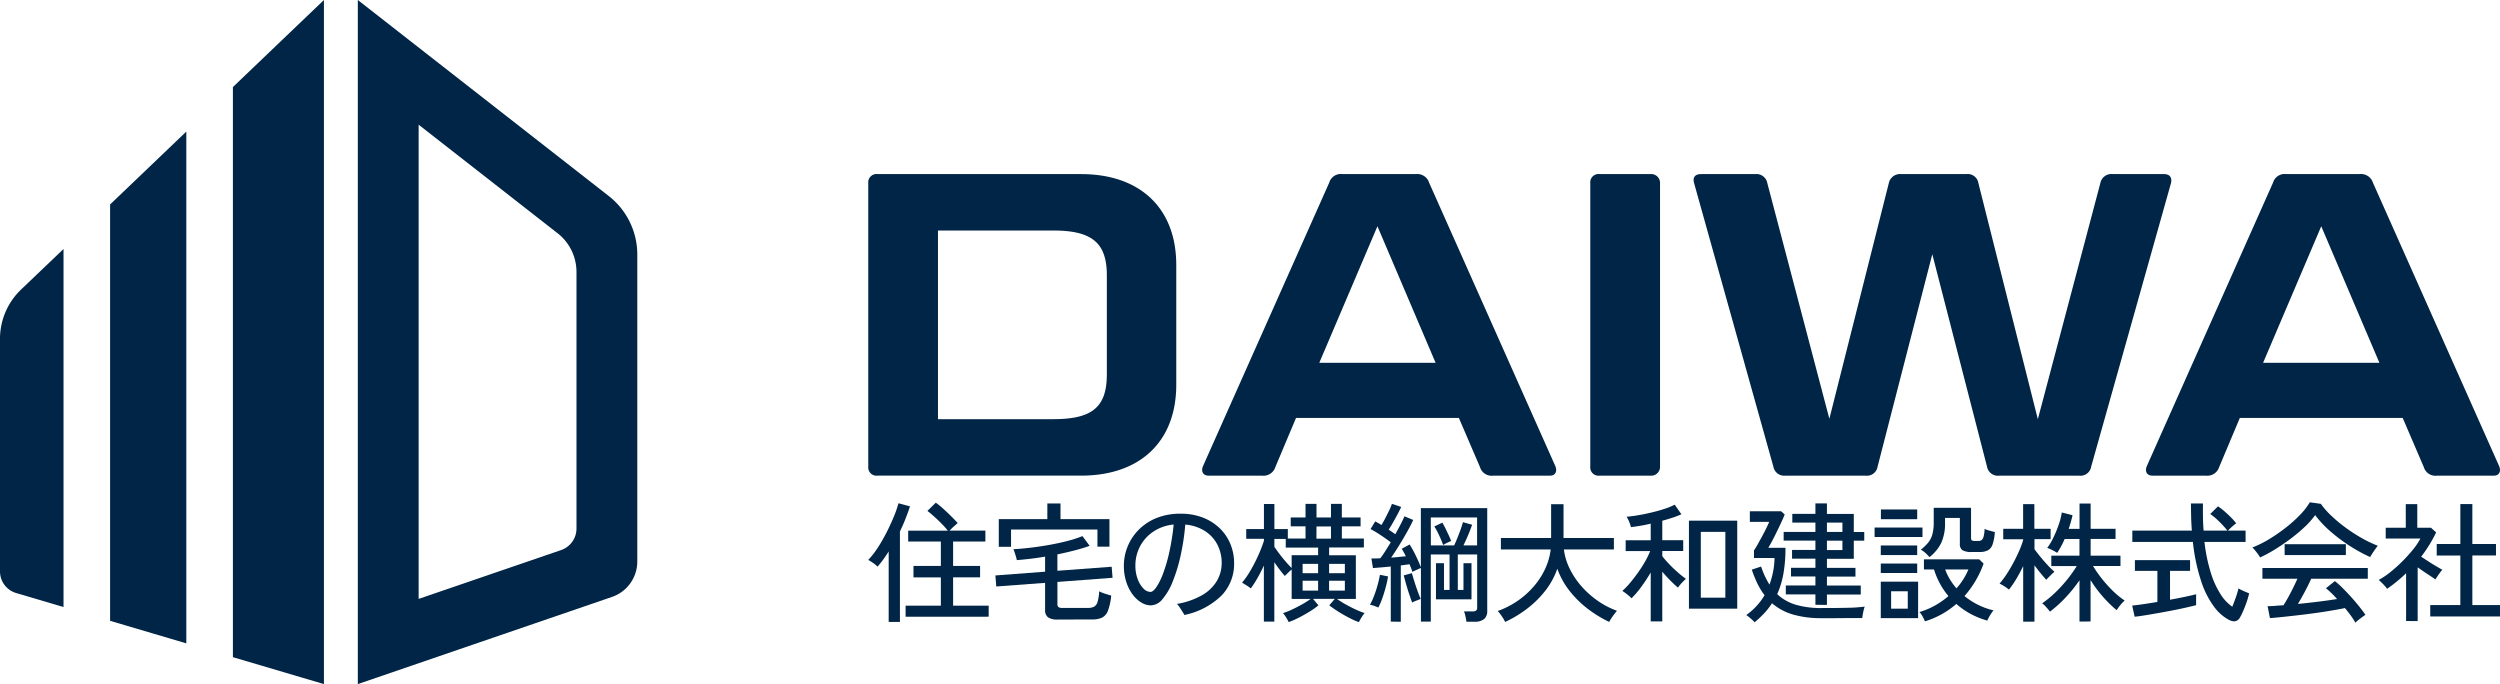 <svg id="Group_30088" data-name="Group 30088" xmlns="http://www.w3.org/2000/svg" xmlns:xlink="http://www.w3.org/1999/xlink" width="151.998" height="41.592" viewBox="0 0 151.998 41.592">
  <defs>
    <clipPath id="clip-path">
      <rect id="Rectangle_15281" data-name="Rectangle 15281" width="151.998" height="41.592" fill="none"/>
    </clipPath>
  </defs>
  <g id="Group_29296" data-name="Group 29296" clip-path="url(#clip-path)">
    <path id="Path_94436" data-name="Path 94436" d="M173.62,107.058v-4.286q-.157.253-.326.485t-.349.438a1.894,1.894,0,0,0-.271-.221q-.161-.11-.295-.189a4.955,4.955,0,0,0,.585-.75,10.121,10.121,0,0,0,.534-.932q.247-.489.436-.947a6.693,6.693,0,0,0,.283-.813l.7.189q-.126.379-.279.766t-.334.758v5.5Zm1.029-.316v-.671h2.143V104.35h-1.664v-.695h1.664v-1.484h-1.986v-.663h2.41a5.244,5.244,0,0,0-.365-.411q-.216-.221-.448-.43t-.428-.359l.51-.5a4.887,4.887,0,0,1,.456.371q.243.221.475.45t.4.419q-.086.071-.243.213t-.251.245H179.5v.663h-1.963v1.484h1.641v.695h-1.641v1.721H179.7v.671Z" transform="translate(-119.589 -69.245)" fill="#002546"/>
    <path id="Path_94437" data-name="Path 94437" d="M201.4,107a.992.992,0,0,1-.6-.138.548.548,0,0,1-.173-.454V104.77l-2.968.221-.055-.671,3.023-.229v-.916q-.456.079-.891.13t-.828.083c-.011-.058-.029-.131-.055-.221s-.054-.176-.082-.26a1.17,1.17,0,0,0-.074-.182q.455-.024,1.028-.091t1.17-.174q.6-.107,1.123-.245a6.5,6.5,0,0,0,.879-.288l.44.592q-.416.15-.923.28t-1.04.241v.995l3.3-.245.055.671-3.353.253v1.35a.227.227,0,0,0,.059.174.366.366,0,0,0,.239.055h1.554a.8.8,0,0,0,.381-.075.483.483,0,0,0,.208-.292,2.9,2.9,0,0,0,.1-.644,1.746,1.746,0,0,0,.349.146q.232.075.381.115a3.544,3.544,0,0,1-.2.924.761.761,0,0,1-.365.422,1.47,1.47,0,0,1-.608.107Zm-3.588-4.421v-1.682h2.952v-.955h.8v.955h2.976v1.674h-.73v-1.042h-5.253v1.05Z" transform="translate(-137.086 -69.333)" fill="#002546"/>
    <path id="Path_94438" data-name="Path 94438" d="M226.811,108.134c-.026-.053-.067-.122-.122-.209s-.111-.174-.169-.26a1.056,1.056,0,0,0-.165-.2,4.593,4.593,0,0,0,1.543-.537,2.479,2.479,0,0,0,.891-.865,2.128,2.128,0,0,0,.29-1.085,2.4,2.4,0,0,0-.259-1.113,2.154,2.154,0,0,0-.754-.829,2.639,2.639,0,0,0-1.2-.395,14.183,14.183,0,0,1-.287,1.9,9.877,9.877,0,0,1-.479,1.567,3.769,3.769,0,0,1-.616,1.062.949.949,0,0,1-.7.383,1.129,1.129,0,0,1-.6-.178,1.89,1.89,0,0,1-.53-.5,2.6,2.6,0,0,1-.381-.766,3.144,3.144,0,0,1-.141-.963,3.108,3.108,0,0,1,.9-2.187,3.19,3.19,0,0,1,1.08-.714,3.827,3.827,0,0,1,1.472-.265,3.641,3.641,0,0,1,1.374.245,3.058,3.058,0,0,1,1.025.663,2.822,2.822,0,0,1,.636.959,3.026,3.026,0,0,1,.216,1.133,2.77,2.77,0,0,1-.766,1.977,4.534,4.534,0,0,1-2.257,1.18m-2.065-1.4q.157,0,.361-.292a3.962,3.962,0,0,0,.412-.837,9.515,9.515,0,0,0,.377-1.3,14.458,14.458,0,0,0,.263-1.67,2.654,2.654,0,0,0-1.252.442,2.443,2.443,0,0,0-.8.9,2.477,2.477,0,0,0-.275,1.144,2.3,2.3,0,0,0,.141.837,1.607,1.607,0,0,0,.349.568.606.606,0,0,0,.42.205" transform="translate(-154.802 -70.747)" fill="#002546"/>
    <path id="Path_94439" data-name="Path 94439" d="M249.43,107.234a1.137,1.137,0,0,0-.086-.17q-.063-.107-.134-.217a1.047,1.047,0,0,0-.126-.166,3.783,3.783,0,0,0,.534-.209q.314-.146.628-.323a5.371,5.371,0,0,0,.518-.328h-1.154v-1.792q-.094.079-.224.205l-.192.189q-.126-.142-.3-.367t-.338-.47V107.2h-.636v-3.41q-.181.4-.385.754a6.349,6.349,0,0,1-.408.635,2.828,2.828,0,0,0-.267-.186q-.181-.114-.267-.162a4.608,4.608,0,0,0,.4-.549q.2-.32.381-.679t.322-.7q.141-.343.228-.62v-.119h-1.076v-.592h1.076v-1.524h.636v1.524h.817v.576h1.076v-.742h-.9v-.537h.9v-.829h.667v.829H252v-.829h.66v.829H253.8v.537h-1.138v.742H254v.545h-2.112v.474h1.625v2.652h-1.146a5.292,5.292,0,0,0,.518.328q.314.177.632.323a4.163,4.163,0,0,0,.53.209,1.01,1.01,0,0,0-.126.166q-.071.11-.134.217a1.139,1.139,0,0,0-.086.17,3.684,3.684,0,0,1-.432-.182q-.243-.118-.5-.264t-.487-.3q-.228-.15-.385-.276l.337-.395h-1.327l.33.395a4.567,4.567,0,0,1-.534.379q-.33.205-.675.379a5.047,5.047,0,0,1-.6.261m.181-3.3v-.766h1.61V102.7H249.25v-.529h-.691v.481q.118.174.3.418t.385.478q.2.233.365.391m.667.316h.942v-.568h-.942Zm0,1.058h.942v-.6h-.942Zm.84-3.158H252v-.742h-.88Zm.77,2.1h.958v-.568h-.958Zm0,1.058h.958v-.6h-.958Z" transform="translate(-171.078 -69.406)" fill="#002546"/>
    <path id="Path_94440" data-name="Path 94440" d="M272.492,106.324c-.058-.026-.143-.059-.255-.1a1.178,1.178,0,0,0-.255-.067,4.008,4.008,0,0,0,.247-.537,6.889,6.889,0,0,0,.216-.659,6.3,6.3,0,0,0,.142-.627l.495.1a6.254,6.254,0,0,1-.141.651q-.094.351-.208.675a4.167,4.167,0,0,1-.24.56m.754.86V103.83q-.306.032-.589.055l-.495.04-.094-.584c.073,0,.157,0,.251,0s.191-.006.29-.012q.142-.181.306-.438t.33-.533q-.267-.205-.6-.426a7.169,7.169,0,0,0-.628-.379l.283-.466q.086.047.18.1t.2.119q.118-.19.243-.434t.236-.474a2.965,2.965,0,0,0,.157-.379l.565.19q-.149.316-.361.7t-.4.683c.073.047.144.095.212.142l.189.134q.181-.324.329-.612t.228-.477l.534.221q-.149.324-.377.73t-.479.813q-.251.407-.487.746.236-.016.467-.04c.154-.016.3-.029.428-.04q-.134-.268-.251-.458l.479-.261a6.367,6.367,0,0,1,.377.683q.188.391.306.7v-3.592h4.036v6.236a.628.628,0,0,1-.192.509.894.894,0,0,1-.585.162h-.487q-.016-.134-.059-.327a1.546,1.546,0,0,0-.09-.3h.518a.355.355,0,0,0,.22-.051.253.253,0,0,0,.063-.2V103.1h-1.178v2.155h.345v-1.626h.487v2.195h-2.159v-2.195h.487v1.626h.338V103.1H275.68v4.081h-.6v-3.26q-.1.039-.267.115t-.251.122a2.191,2.191,0,0,0-.078-.225c-.032-.076-.063-.157-.094-.241l-.259.036q-.134.02-.275.036v3.426Zm1.3-1.16q-.071-.189-.173-.489t-.193-.62q-.09-.32-.145-.541l.495-.134q.055.2.149.5t.2.592q.106.292.185.474l-.255.1a2.551,2.551,0,0,0-.263.118m1.138-3.473h1.413q.094-.189.2-.454t.2-.525q.09-.26.137-.434l.558.158q-.055.158-.142.379t-.188.45q-.1.229-.2.426h.832v-1.7H275.68Zm.746-.024q-.055-.158-.145-.367t-.192-.414a3.334,3.334,0,0,0-.2-.347l.487-.229a3.456,3.456,0,0,1,.188.344q.1.209.2.418a3.262,3.262,0,0,1,.145.351c-.052.021-.135.059-.247.115a2.259,2.259,0,0,0-.24.13" transform="translate(-188.689 -69.387)" fill="#002546"/>
    <path id="Path_94441" data-name="Path 94441" d="M297.789,107.254a2.138,2.138,0,0,0-.122-.221q-.083-.134-.177-.26a1.229,1.229,0,0,0-.157-.182,5.194,5.194,0,0,0,2.2-1.5,4.552,4.552,0,0,0,.691-1.07,3.885,3.885,0,0,0,.334-1.172H297.53v-.7h3.054v-2.052h.754v2.052H304.4v.7h-3.039a3.639,3.639,0,0,0,.345,1.153,4.83,4.83,0,0,0,.707,1.066,5.51,5.51,0,0,0,.986.888,4.981,4.981,0,0,0,1.189.62q-.063.071-.161.2t-.185.261a1.621,1.621,0,0,0-.126.217,7.3,7.3,0,0,1-1.307-.8,6.156,6.156,0,0,1-1.107-1.093,4.747,4.747,0,0,1-.742-1.342,4.643,4.643,0,0,1-.746,1.358,6.1,6.1,0,0,1-1.115,1.089,7.18,7.18,0,0,1-1.311.79" transform="translate(-206.277 -69.441)" fill="#002546"/>
    <path id="Path_94442" data-name="Path 94442" d="M323.808,107.295v-2.976a9.756,9.756,0,0,1-.585.888,5.218,5.218,0,0,1-.585.683,1,1,0,0,0-.157-.154q-.11-.09-.22-.174a1.717,1.717,0,0,0-.18-.122,4.276,4.276,0,0,0,.463-.478q.243-.288.483-.624t.436-.679a5.021,5.021,0,0,0,.314-.643h-1.492v-.655h1.523V101.35q-.322.079-.632.13t-.569.083a1.516,1.516,0,0,0-.063-.209,2.7,2.7,0,0,0-.106-.253.911.911,0,0,0-.1-.17q.3-.024.7-.091t.828-.17q.424-.1.8-.225a3.566,3.566,0,0,0,.6-.249l.408.584a4.729,4.729,0,0,1-.518.2q-.3.1-.644.194v1.184h1.272v.655h-1.272v.316a5.781,5.781,0,0,0,.4.462q.243.257.518.5a6.439,6.439,0,0,0,.518.414q-.055.048-.157.15t-.192.209a1.141,1.141,0,0,0-.13.178,6.44,6.44,0,0,1-.479-.446q-.252-.256-.479-.525v3.023Zm2.324-6.126h2.937v5.352h-2.937Zm.722,4.681h1.492v-4h-1.492Z" transform="translate(-223.446 -69.513)" fill="#002546"/>
    <path id="Path_94443" data-name="Path 94443" d="M347.2,107.171a1.711,1.711,0,0,0-.141-.142c-.063-.058-.128-.116-.2-.174a1.125,1.125,0,0,0-.173-.126,3.9,3.9,0,0,0,1.115-1.208,4.061,4.061,0,0,1-.432-.7,7.225,7.225,0,0,1-.345-.853l.565-.189a5.129,5.129,0,0,0,.51,1.1,5.339,5.339,0,0,0,.216-.766,4.686,4.686,0,0,0,.09-.853h-1.249V102.8a4.189,4.189,0,0,0,.22-.359q.125-.225.263-.477t.255-.493q.118-.241.189-.407h-1.178v-.647h1.9l.22.2q-.086.213-.22.5t-.279.584q-.145.3-.279.549t-.22.391h1.044a8.861,8.861,0,0,1-.126,1.579,5.286,5.286,0,0,1-.377,1.239,2.832,2.832,0,0,0,1.131.643,5.384,5.384,0,0,0,1.562.2q.95,0,1.6-.016a8.951,8.951,0,0,0,1.029-.071,1.548,1.548,0,0,0-.059.193q-.035.138-.059.281t-.032.221q-.243,0-.667,0l-.907.008q-.483,0-.907,0a6.132,6.132,0,0,1-1.716-.217,3.419,3.419,0,0,1-1.291-.691,4.016,4.016,0,0,1-.471.608,6.637,6.637,0,0,1-.589.553m3.7-1.066v-.631h-1.8v-.545h1.8v-.545h-1.484v-.529h1.484V103.3h-1.421v-.529h1.421v-.568h-1.931v-.529h1.931v-.568h-1.405v-.529h1.405V99.94h.7v.639h1.633v1.1h.636v.529h-.636v1.1h-1.633v.552h1.735v.529h-1.735v.545h2.057v.545h-2.057v.631Zm.7-4.429h.942v-.568h-.942Zm0,1.1h.942v-.568h-.942Z" transform="translate(-240.516 -69.334)" fill="#002546"/>
    <path id="Path_94444" data-name="Path 94444" d="M372.165,102.016h2.913v.576h-2.913Zm.377,1.089h2.214v.584h-2.214Zm0,1.1h2.214v.576h-2.214Zm0,1.1h2.269v2.218h-2.269Zm.008-4.389h2.206v.592H372.55Zm.62,6.031h1.013v-1.058H373.17Zm2.057.774a2.117,2.117,0,0,0-.145-.3,1.109,1.109,0,0,0-.192-.268,4.455,4.455,0,0,0,.954-.4,5.208,5.208,0,0,0,.813-.569,4.462,4.462,0,0,1-.526-.774,4.706,4.706,0,0,1-.353-.845h-.612v-.616h3.36l.267.26a6.088,6.088,0,0,1-1.162,1.973,4.428,4.428,0,0,0,.828.533,4.179,4.179,0,0,0,.938.335,1.965,1.965,0,0,0-.137.186q-.083.122-.149.245a1.269,1.269,0,0,0-.09.193,4.993,4.993,0,0,1-1.029-.414,4.64,4.64,0,0,1-.856-.6,5.28,5.28,0,0,1-.887.624,5.178,5.178,0,0,1-1.021.434m.267-3.908a2.11,2.11,0,0,0-.24-.249,1.459,1.459,0,0,0-.279-.2,2.766,2.766,0,0,0,.459-.442,1.385,1.385,0,0,0,.247-.5,2.79,2.79,0,0,0,.079-.726v-.876h2.269v1.839a.176.176,0,0,0,.043.134.276.276,0,0,0,.177.04h.228a.333.333,0,0,0,.192-.051.38.38,0,0,0,.122-.209,2.133,2.133,0,0,0,.063-.473,1.679,1.679,0,0,0,.295.107q.184.051.326.083a2.817,2.817,0,0,1-.141.766.627.627,0,0,1-.294.355,1.112,1.112,0,0,1-.491.095h-.479a1.038,1.038,0,0,1-.565-.111.44.44,0,0,1-.157-.387v-1.571h-.9v.308a2.874,2.874,0,0,1-.216,1.172,2.409,2.409,0,0,1-.734.9m1.649,1.895a4.091,4.091,0,0,0,.722-1.145h-1.413a3.179,3.179,0,0,0,.287.6,4.008,4.008,0,0,0,.4.549" transform="translate(-258.192 -69.942)" fill="#002546"/>
    <path id="Path_94445" data-name="Path 94445" d="M398.413,107.149V103.77q-.2.411-.42.782a6.091,6.091,0,0,1-.444.647q-.055-.047-.161-.122c-.071-.05-.144-.1-.22-.142a1.525,1.525,0,0,0-.192-.1,5.447,5.447,0,0,0,.439-.588q.22-.336.416-.707t.349-.722a4.9,4.9,0,0,0,.232-.635v-.047H397.2V101.5h1.209V100h.683V101.5h.989v.631H399.1v.608q.133.189.353.458t.455.521a4.406,4.406,0,0,0,.408.395,1.6,1.6,0,0,0-.157.138q-.1.1-.2.2a1.371,1.371,0,0,0-.138.154q-.141-.15-.338-.391t-.385-.493v3.426Zm3.423-.008v-2.51a8.738,8.738,0,0,1-.82,1.022,7.758,7.758,0,0,1-.978.888,1.616,1.616,0,0,0-.126-.166q-.087-.1-.181-.2a1.143,1.143,0,0,0-.165-.142,6.2,6.2,0,0,0,.781-.639,8.432,8.432,0,0,0,.73-.793,7.922,7.922,0,0,0,.593-.833h-1.547v-.631h1.712V102.12h-.9a5.387,5.387,0,0,1-.455.845,2.6,2.6,0,0,0-.3-.17,1.966,1.966,0,0,0-.306-.13,3.617,3.617,0,0,0,.373-.624,7,7,0,0,0,.326-.79,4.04,4.04,0,0,0,.188-.742l.652.166q-.04.19-.1.4t-.134.43h.66V99.965h.675V101.5h1.515v.616h-1.515v1.018h1.814v.631H402.66a7.29,7.29,0,0,0,.518.746,7.76,7.76,0,0,0,.667.746,5.14,5.14,0,0,0,.738.608,1.8,1.8,0,0,0-.263.276,2.812,2.812,0,0,0-.224.308,7.459,7.459,0,0,1-.872-.86,7.281,7.281,0,0,1-.714-.971v2.518Z" transform="translate(-275.405 -69.351)" fill="#002546"/>
    <path id="Path_94446" data-name="Path 94446" d="M423.459,106.849l-.149-.679q.251-.024.659-.083t.872-.138v-1.887h-1.366v-.655h3.353v.655H425.61v1.753q.486-.087.911-.178t.675-.154v.663q-.283.071-.667.158t-.817.17q-.432.083-.856.158t-.789.134q-.365.059-.609.083m5.732.19a2.714,2.714,0,0,1-.887-.778,5.384,5.384,0,0,1-.785-1.528A11.35,11.35,0,0,1,427,102.3h-3.682v-.687h3.62q-.032-.379-.043-.793t-.012-.856h.73q-.008.442,0,.856t.039.793H429.1a5.906,5.906,0,0,0-.507-.556,4.024,4.024,0,0,0-.538-.454l.471-.466a3.636,3.636,0,0,1,.4.308q.216.189.408.383a3.152,3.152,0,0,1,.3.343,1.21,1.21,0,0,0-.157.119q-.1.087-.2.178c-.063.061-.113.109-.149.146h1.076v.687h-2.5a9.924,9.924,0,0,0,.4,1.918,5.234,5.234,0,0,0,.6,1.294,2.558,2.558,0,0,0,.691.726q.11-.26.22-.58a5.043,5.043,0,0,0,.157-.533,1.343,1.343,0,0,0,.185.1q.13.063.263.119t.2.079a4.721,4.721,0,0,1-.153.537q-.1.284-.208.533a3.909,3.909,0,0,1-.2.407q-.22.371-.675.134" transform="translate(-293.674 -69.352)" fill="#002546"/>
    <path id="Path_94447" data-name="Path 94447" d="M447.64,103.089a1.469,1.469,0,0,0-.126-.2q-.087-.118-.181-.233a1.7,1.7,0,0,0-.165-.178,6.382,6.382,0,0,0,1.017-.505,10.336,10.336,0,0,0,1.013-.7,8.046,8.046,0,0,0,.872-.782,4.179,4.179,0,0,0,.593-.762l.667.095a5.025,5.025,0,0,0,.636.722,8.819,8.819,0,0,0,.856.714,9.874,9.874,0,0,0,.978.636,7.57,7.57,0,0,0,.993.477q-.094.119-.228.312t-.235.375a9.666,9.666,0,0,1-1.233-.675,9.812,9.812,0,0,1-1.189-.892,6.37,6.37,0,0,1-.923-.983,4.943,4.943,0,0,1-.644.726,9.683,9.683,0,0,1-.864.722q-.471.351-.946.643a8.248,8.248,0,0,1-.891.482m5.794,3.971a3.79,3.79,0,0,0-.271-.422q-.169-.233-.365-.47-.353.071-.816.15t-.974.15q-.51.071-1.021.13t-.962.107q-.452.047-.789.071l-.141-.726c.12,0,.263,0,.428-.016s.344-.024.538-.039q.133-.205.286-.482t.3-.576q.149-.3.259-.553h-2.127v-.655h6.407v.655h-3.439q-.165.363-.385.778t-.424.754q.636-.063,1.272-.142t1.107-.158a5.8,5.8,0,0,0-.675-.655l.542-.434a4.972,4.972,0,0,1,.455.407q.259.257.53.556t.5.588q.231.288.373.5-.063.04-.192.134t-.247.189a1.428,1.428,0,0,0-.173.158m-4.3-4.776h3.722v.663h-3.722Z" transform="translate(-310.226 -69.191)" fill="#002546"/>
    <path id="Path_94448" data-name="Path 94448" d="M473.92,107.181v-2.905q-.267.26-.561.5t-.6.45a.862.862,0,0,0-.138-.185q-.1-.107-.2-.205c-.068-.066-.123-.117-.165-.154a4.769,4.769,0,0,0,.726-.489,8.777,8.777,0,0,0,.722-.651,9.141,9.141,0,0,0,.636-.706,4.128,4.128,0,0,0,.452-.671H472.68v-.655H473.9v-1.437h.7v1.437h.832l.314.284a8.2,8.2,0,0,1-.911,1.476l.448.292q.243.158.471.292t.369.213a1.757,1.757,0,0,0-.134.162q-.086.114-.165.233t-.118.19q-.22-.15-.514-.344t-.569-.391v3.268Zm1.468-.276v-.695h1.83V103.2h-1.437V102.5h1.437v-2.431h.73V102.5h1.437v.695h-1.437v3.016h1.68v.695Z" transform="translate(-327.631 -69.424)" fill="#002546"/>
    <path id="Path_94449" data-name="Path 94449" d="M185.317,34.564c3.588,0,5.788,2.069,5.788,5.526v7.281c0,3.457-2.2,5.526-5.788,5.526H172.955a.505.505,0,0,1-.576-.55V35.114a.505.505,0,0,1,.576-.55Zm-8.7,14.9h7.019c2.357,0,3.248-.733,3.248-2.724V40.719c0-1.964-.89-2.724-3.248-2.724h-7.019Z" transform="translate(-119.589 -23.979)" fill="#002546"/>
    <path id="Path_94450" data-name="Path 94450" d="M254.276,49.387h-9.9l-1.257,2.986a.757.757,0,0,1-.812.524h-3.248c-.341,0-.471-.262-.341-.576l7.674-17.234a.739.739,0,0,1,.812-.524h4.452a.757.757,0,0,1,.812.524l7.674,17.234c.131.314,0,.576-.314.576h-3.457a.739.739,0,0,1-.812-.524Zm-8.486-3.352h7.071l-3.536-8.3Z" transform="translate(-165.578 -23.978)" fill="#002546"/>
    <path id="Path_94451" data-name="Path 94451" d="M319.96,52.348a.538.538,0,0,1-.6.55h-3.065a.505.505,0,0,1-.576-.55V35.114a.505.505,0,0,1,.576-.55h3.065a.538.538,0,0,1,.6.55Z" transform="translate(-219.031 -23.979)" fill="#002546"/>
    <path id="Path_94452" data-name="Path 94452" d="M354.8,52.9a.671.671,0,0,1-.733-.55L350.74,39.436l-3.326,12.912a.656.656,0,0,1-.733.55h-4.871a.672.672,0,0,1-.733-.55l-4.819-17.234c-.1-.341.052-.55.419-.55h3.3a.671.671,0,0,1,.733.55l3.772,14.327,3.614-14.327a.7.7,0,0,1,.759-.55h3.955a.656.656,0,0,1,.733.55l3.614,14.353,3.8-14.353a.683.683,0,0,1,.759-.55h3.117c.34,0,.5.209.419.55L360.4,52.348a.655.655,0,0,1-.733.55Z" transform="translate(-233.258 -23.979)" fill="#002546"/>
    <path id="Path_94453" data-name="Path 94453" d="M441.652,49.387h-9.9l-1.257,2.986a.757.757,0,0,1-.812.524h-3.248c-.341,0-.471-.262-.341-.576l7.674-17.234a.739.739,0,0,1,.812-.524h4.452a.757.757,0,0,1,.812.524l7.674,17.234c.131.314,0,.576-.314.576h-3.457a.739.739,0,0,1-.812-.524Zm-8.486-3.352h7.071l-3.536-8.3Z" transform="translate(-295.571 -23.978)" fill="#002546"/>
    <path id="Path_94454" data-name="Path 94454" d="M74.735,7.582l8.45,6.6a2.986,2.986,0,0,1,1.147,2.352v15.6a1.386,1.386,0,0,1-.936,1.31l-8.661,2.969ZM71.037,0V41.592l15.454-5.3a2.276,2.276,0,0,0,1.538-2.153V15.476A4.509,4.509,0,0,0,86.3,11.923Z" transform="translate(-49.282)" fill="#002546"/>
    <path id="Path_94455" data-name="Path 94455" d="M51.772,0,46.237,5.293V39.955l5.535,1.637Z" transform="translate(-32.077 0)" fill="#002546"/>
    <path id="Path_94456" data-name="Path 94456" d="M26.492,26.123l-4.634,4.431V55.868l4.634,1.371Z" transform="translate(-15.164 -18.123)" fill="#002546"/>
    <path id="Path_94457" data-name="Path 94457" d="M0,54.9V69.039a1.37,1.37,0,0,0,.982,1.314l2.88.852V49.436L1.282,51.9A4.148,4.148,0,0,0,0,54.9" transform="translate(0 -34.297)" fill="#002546"/>
  </g>
</svg>
